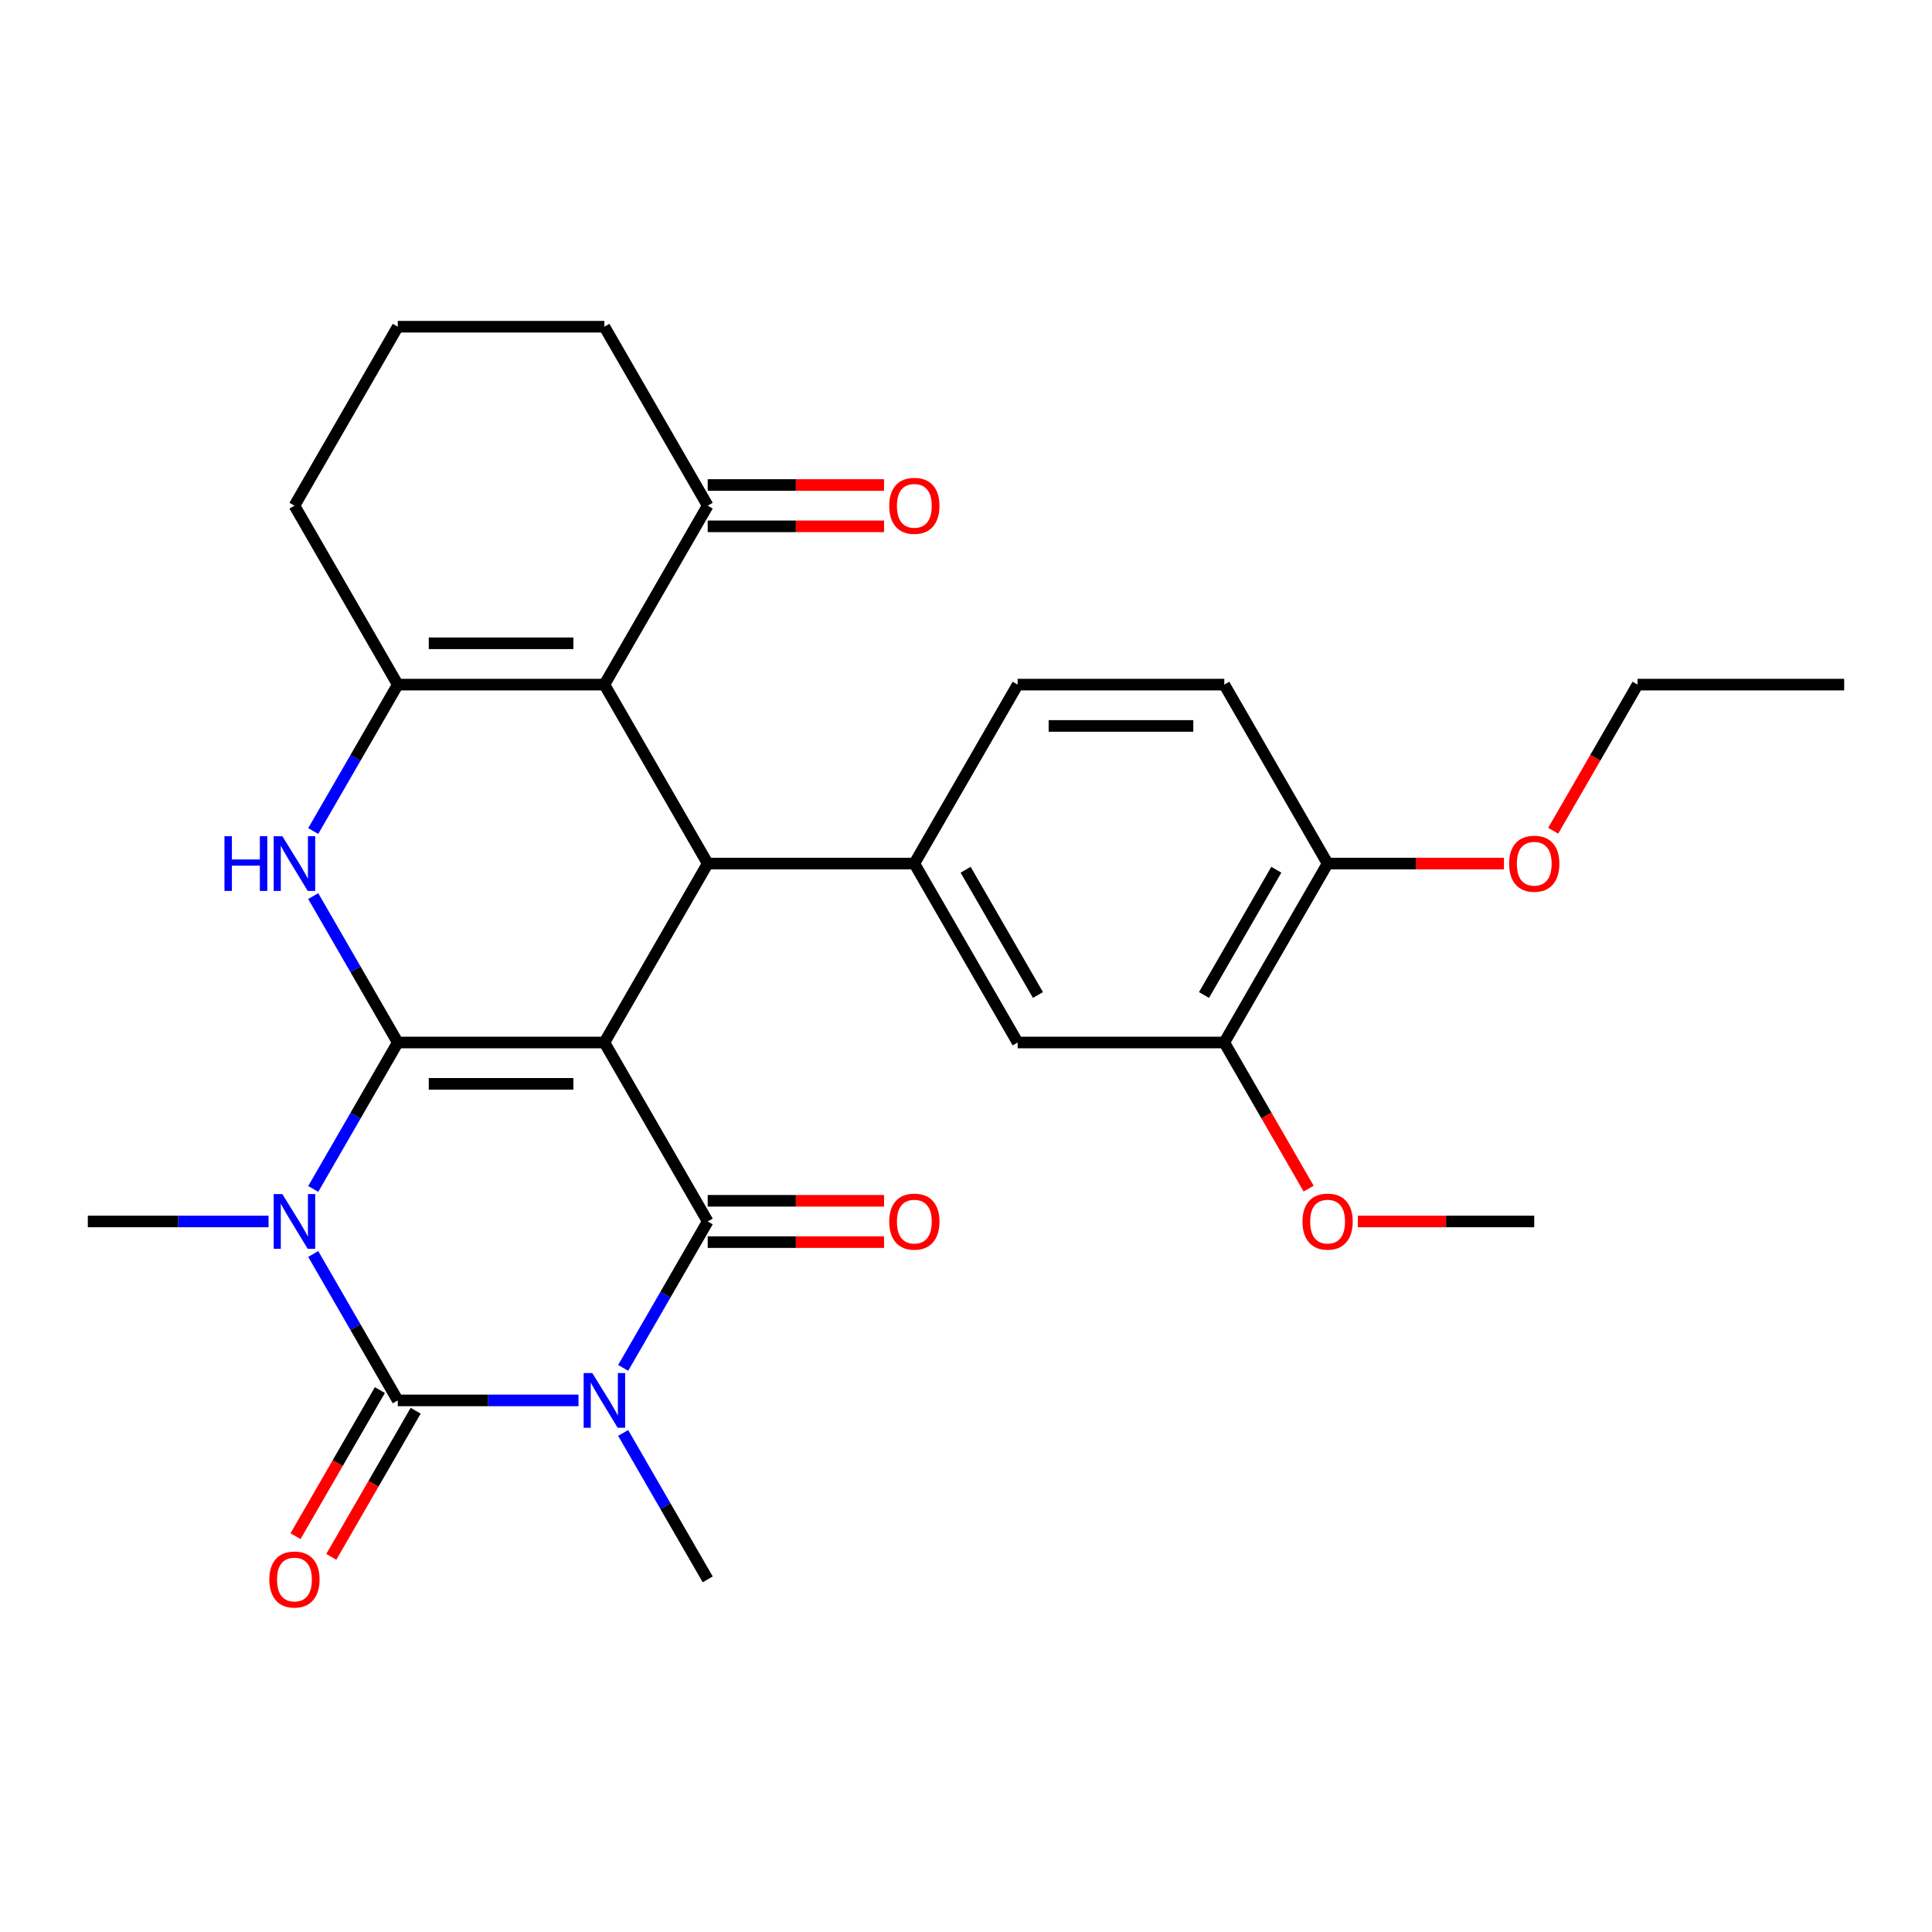 <?xml version='1.0' encoding='iso-8859-1'?>
<svg version='1.1' baseProfile='full'
              xmlns='http://www.w3.org/2000/svg'
                      xmlns:rdkit='http://www.rdkit.org/xml'
                      xmlns:xlink='http://www.w3.org/1999/xlink'
                  xml:space='preserve'
width='1000px' height='1000px' viewBox='0 0 1000 1000'>
<!-- END OF HEADER -->
<rect style='opacity:1.0;fill:#FFFFFF;stroke:none' width='1000' height='1000' x='0' y='0'> </rect>
<path class='bond-0' d='M 205.882,539.602 L 312.834,539.602' style='fill:none;fill-rule:evenodd;stroke:#000000;stroke-width:6px;stroke-linecap:butt;stroke-linejoin:miter;stroke-opacity:1' />
<path class='bond-0' d='M 221.925,560.993 L 296.791,560.993' style='fill:none;fill-rule:evenodd;stroke:#000000;stroke-width:6px;stroke-linecap:butt;stroke-linejoin:miter;stroke-opacity:1' />
<path class='bond-1' d='M 205.882,539.602 L 184.004,577.497' style='fill:none;fill-rule:evenodd;stroke:#000000;stroke-width:6px;stroke-linecap:butt;stroke-linejoin:miter;stroke-opacity:1' />
<path class='bond-1' d='M 184.004,577.497 L 162.125,615.392' style='fill:none;fill-rule:evenodd;stroke:#0000FF;stroke-width:6px;stroke-linecap:butt;stroke-linejoin:miter;stroke-opacity:1' />
<path class='bond-5' d='M 205.882,539.602 L 184.004,501.708' style='fill:none;fill-rule:evenodd;stroke:#000000;stroke-width:6px;stroke-linecap:butt;stroke-linejoin:miter;stroke-opacity:1' />
<path class='bond-5' d='M 184.004,501.708 L 162.125,463.813' style='fill:none;fill-rule:evenodd;stroke:#0000FF;stroke-width:6px;stroke-linecap:butt;stroke-linejoin:miter;stroke-opacity:1' />
<path class='bond-4' d='M 312.834,539.602 L 366.31,632.225' style='fill:none;fill-rule:evenodd;stroke:#000000;stroke-width:6px;stroke-linecap:butt;stroke-linejoin:miter;stroke-opacity:1' />
<path class='bond-6' d='M 312.834,539.602 L 366.31,446.979' style='fill:none;fill-rule:evenodd;stroke:#000000;stroke-width:6px;stroke-linecap:butt;stroke-linejoin:miter;stroke-opacity:1' />
<path class='bond-3' d='M 162.125,649.059 L 184.004,686.954' style='fill:none;fill-rule:evenodd;stroke:#0000FF;stroke-width:6px;stroke-linecap:butt;stroke-linejoin:miter;stroke-opacity:1' />
<path class='bond-3' d='M 184.004,686.954 L 205.882,724.849' style='fill:none;fill-rule:evenodd;stroke:#000000;stroke-width:6px;stroke-linecap:butt;stroke-linejoin:miter;stroke-opacity:1' />
<path class='bond-18' d='M 138.993,632.225 L 92.224,632.225' style='fill:none;fill-rule:evenodd;stroke:#0000FF;stroke-width:6px;stroke-linecap:butt;stroke-linejoin:miter;stroke-opacity:1' />
<path class='bond-18' d='M 92.224,632.225 L 45.455,632.225' style='fill:none;fill-rule:evenodd;stroke:#000000;stroke-width:6px;stroke-linecap:butt;stroke-linejoin:miter;stroke-opacity:1' />
<path class='bond-2' d='M 299.42,724.849 L 252.651,724.849' style='fill:none;fill-rule:evenodd;stroke:#0000FF;stroke-width:6px;stroke-linecap:butt;stroke-linejoin:miter;stroke-opacity:1' />
<path class='bond-2' d='M 252.651,724.849 L 205.882,724.849' style='fill:none;fill-rule:evenodd;stroke:#000000;stroke-width:6px;stroke-linecap:butt;stroke-linejoin:miter;stroke-opacity:1' />
<path class='bond-19' d='M 322.553,741.682 L 344.432,779.577' style='fill:none;fill-rule:evenodd;stroke:#0000FF;stroke-width:6px;stroke-linecap:butt;stroke-linejoin:miter;stroke-opacity:1' />
<path class='bond-19' d='M 344.432,779.577 L 366.31,817.472' style='fill:none;fill-rule:evenodd;stroke:#000000;stroke-width:6px;stroke-linecap:butt;stroke-linejoin:miter;stroke-opacity:1' />
<path class='bond-29' d='M 322.553,708.015 L 344.432,670.12' style='fill:none;fill-rule:evenodd;stroke:#0000FF;stroke-width:6px;stroke-linecap:butt;stroke-linejoin:miter;stroke-opacity:1' />
<path class='bond-29' d='M 344.432,670.12 L 366.31,632.225' style='fill:none;fill-rule:evenodd;stroke:#000000;stroke-width:6px;stroke-linecap:butt;stroke-linejoin:miter;stroke-opacity:1' />
<path class='bond-12' d='M 196.62,719.501 L 174.788,757.316' style='fill:none;fill-rule:evenodd;stroke:#000000;stroke-width:6px;stroke-linecap:butt;stroke-linejoin:miter;stroke-opacity:1' />
<path class='bond-12' d='M 174.788,757.316 L 152.955,795.13' style='fill:none;fill-rule:evenodd;stroke:#FF0000;stroke-width:6px;stroke-linecap:butt;stroke-linejoin:miter;stroke-opacity:1' />
<path class='bond-12' d='M 215.145,730.196 L 193.312,768.011' style='fill:none;fill-rule:evenodd;stroke:#000000;stroke-width:6px;stroke-linecap:butt;stroke-linejoin:miter;stroke-opacity:1' />
<path class='bond-12' d='M 193.312,768.011 L 171.48,805.825' style='fill:none;fill-rule:evenodd;stroke:#FF0000;stroke-width:6px;stroke-linecap:butt;stroke-linejoin:miter;stroke-opacity:1' />
<path class='bond-13' d='M 366.31,642.921 L 411.949,642.921' style='fill:none;fill-rule:evenodd;stroke:#000000;stroke-width:6px;stroke-linecap:butt;stroke-linejoin:miter;stroke-opacity:1' />
<path class='bond-13' d='M 411.949,642.921 L 457.588,642.921' style='fill:none;fill-rule:evenodd;stroke:#FF0000;stroke-width:6px;stroke-linecap:butt;stroke-linejoin:miter;stroke-opacity:1' />
<path class='bond-13' d='M 366.31,621.53 L 411.949,621.53' style='fill:none;fill-rule:evenodd;stroke:#000000;stroke-width:6px;stroke-linecap:butt;stroke-linejoin:miter;stroke-opacity:1' />
<path class='bond-13' d='M 411.949,621.53 L 457.588,621.53' style='fill:none;fill-rule:evenodd;stroke:#FF0000;stroke-width:6px;stroke-linecap:butt;stroke-linejoin:miter;stroke-opacity:1' />
<path class='bond-8' d='M 162.125,430.146 L 184.004,392.251' style='fill:none;fill-rule:evenodd;stroke:#0000FF;stroke-width:6px;stroke-linecap:butt;stroke-linejoin:miter;stroke-opacity:1' />
<path class='bond-8' d='M 184.004,392.251 L 205.882,354.356' style='fill:none;fill-rule:evenodd;stroke:#000000;stroke-width:6px;stroke-linecap:butt;stroke-linejoin:miter;stroke-opacity:1' />
<path class='bond-9' d='M 366.31,446.979 L 473.262,446.979' style='fill:none;fill-rule:evenodd;stroke:#000000;stroke-width:6px;stroke-linecap:butt;stroke-linejoin:miter;stroke-opacity:1' />
<path class='bond-30' d='M 366.31,446.979 L 312.834,354.356' style='fill:none;fill-rule:evenodd;stroke:#000000;stroke-width:6px;stroke-linecap:butt;stroke-linejoin:miter;stroke-opacity:1' />
<path class='bond-7' d='M 312.834,354.356 L 205.882,354.356' style='fill:none;fill-rule:evenodd;stroke:#000000;stroke-width:6px;stroke-linecap:butt;stroke-linejoin:miter;stroke-opacity:1' />
<path class='bond-7' d='M 296.791,332.966 L 221.925,332.966' style='fill:none;fill-rule:evenodd;stroke:#000000;stroke-width:6px;stroke-linecap:butt;stroke-linejoin:miter;stroke-opacity:1' />
<path class='bond-10' d='M 312.834,354.356 L 366.31,261.733' style='fill:none;fill-rule:evenodd;stroke:#000000;stroke-width:6px;stroke-linecap:butt;stroke-linejoin:miter;stroke-opacity:1' />
<path class='bond-21' d='M 205.882,354.356 L 152.406,261.733' style='fill:none;fill-rule:evenodd;stroke:#000000;stroke-width:6px;stroke-linecap:butt;stroke-linejoin:miter;stroke-opacity:1' />
<path class='bond-11' d='M 473.262,446.979 L 526.738,539.602' style='fill:none;fill-rule:evenodd;stroke:#000000;stroke-width:6px;stroke-linecap:butt;stroke-linejoin:miter;stroke-opacity:1' />
<path class='bond-11' d='M 499.808,450.178 L 537.241,515.014' style='fill:none;fill-rule:evenodd;stroke:#000000;stroke-width:6px;stroke-linecap:butt;stroke-linejoin:miter;stroke-opacity:1' />
<path class='bond-15' d='M 473.262,446.979 L 526.738,354.356' style='fill:none;fill-rule:evenodd;stroke:#000000;stroke-width:6px;stroke-linecap:butt;stroke-linejoin:miter;stroke-opacity:1' />
<path class='bond-17' d='M 366.31,272.429 L 411.949,272.429' style='fill:none;fill-rule:evenodd;stroke:#000000;stroke-width:6px;stroke-linecap:butt;stroke-linejoin:miter;stroke-opacity:1' />
<path class='bond-17' d='M 411.949,272.429 L 457.588,272.429' style='fill:none;fill-rule:evenodd;stroke:#FF0000;stroke-width:6px;stroke-linecap:butt;stroke-linejoin:miter;stroke-opacity:1' />
<path class='bond-17' d='M 366.31,251.038 L 411.949,251.038' style='fill:none;fill-rule:evenodd;stroke:#000000;stroke-width:6px;stroke-linecap:butt;stroke-linejoin:miter;stroke-opacity:1' />
<path class='bond-17' d='M 411.949,251.038 L 457.588,251.038' style='fill:none;fill-rule:evenodd;stroke:#FF0000;stroke-width:6px;stroke-linecap:butt;stroke-linejoin:miter;stroke-opacity:1' />
<path class='bond-31' d='M 366.31,261.733 L 312.834,169.11' style='fill:none;fill-rule:evenodd;stroke:#000000;stroke-width:6px;stroke-linecap:butt;stroke-linejoin:miter;stroke-opacity:1' />
<path class='bond-14' d='M 526.738,539.602 L 633.69,539.602' style='fill:none;fill-rule:evenodd;stroke:#000000;stroke-width:6px;stroke-linecap:butt;stroke-linejoin:miter;stroke-opacity:1' />
<path class='bond-22' d='M 633.69,539.602 L 655.522,577.417' style='fill:none;fill-rule:evenodd;stroke:#000000;stroke-width:6px;stroke-linecap:butt;stroke-linejoin:miter;stroke-opacity:1' />
<path class='bond-22' d='M 655.522,577.417 L 677.354,615.232' style='fill:none;fill-rule:evenodd;stroke:#FF0000;stroke-width:6px;stroke-linecap:butt;stroke-linejoin:miter;stroke-opacity:1' />
<path class='bond-32' d='M 633.69,539.602 L 687.166,446.979' style='fill:none;fill-rule:evenodd;stroke:#000000;stroke-width:6px;stroke-linecap:butt;stroke-linejoin:miter;stroke-opacity:1' />
<path class='bond-32' d='M 623.187,515.014 L 660.62,450.178' style='fill:none;fill-rule:evenodd;stroke:#000000;stroke-width:6px;stroke-linecap:butt;stroke-linejoin:miter;stroke-opacity:1' />
<path class='bond-20' d='M 526.738,354.356 L 633.69,354.356' style='fill:none;fill-rule:evenodd;stroke:#000000;stroke-width:6px;stroke-linecap:butt;stroke-linejoin:miter;stroke-opacity:1' />
<path class='bond-20' d='M 542.781,375.747 L 617.647,375.747' style='fill:none;fill-rule:evenodd;stroke:#000000;stroke-width:6px;stroke-linecap:butt;stroke-linejoin:miter;stroke-opacity:1' />
<path class='bond-16' d='M 687.166,446.979 L 633.69,354.356' style='fill:none;fill-rule:evenodd;stroke:#000000;stroke-width:6px;stroke-linecap:butt;stroke-linejoin:miter;stroke-opacity:1' />
<path class='bond-23' d='M 687.166,446.979 L 732.805,446.979' style='fill:none;fill-rule:evenodd;stroke:#000000;stroke-width:6px;stroke-linecap:butt;stroke-linejoin:miter;stroke-opacity:1' />
<path class='bond-23' d='M 732.805,446.979 L 778.444,446.979' style='fill:none;fill-rule:evenodd;stroke:#FF0000;stroke-width:6px;stroke-linecap:butt;stroke-linejoin:miter;stroke-opacity:1' />
<path class='bond-25' d='M 152.406,261.733 L 205.882,169.11' style='fill:none;fill-rule:evenodd;stroke:#000000;stroke-width:6px;stroke-linecap:butt;stroke-linejoin:miter;stroke-opacity:1' />
<path class='bond-27' d='M 702.84,632.225 L 748.479,632.225' style='fill:none;fill-rule:evenodd;stroke:#FF0000;stroke-width:6px;stroke-linecap:butt;stroke-linejoin:miter;stroke-opacity:1' />
<path class='bond-27' d='M 748.479,632.225 L 794.118,632.225' style='fill:none;fill-rule:evenodd;stroke:#000000;stroke-width:6px;stroke-linecap:butt;stroke-linejoin:miter;stroke-opacity:1' />
<path class='bond-26' d='M 803.929,429.986 L 825.761,392.171' style='fill:none;fill-rule:evenodd;stroke:#FF0000;stroke-width:6px;stroke-linecap:butt;stroke-linejoin:miter;stroke-opacity:1' />
<path class='bond-26' d='M 825.761,392.171 L 847.594,354.356' style='fill:none;fill-rule:evenodd;stroke:#000000;stroke-width:6px;stroke-linecap:butt;stroke-linejoin:miter;stroke-opacity:1' />
<path class='bond-24' d='M 312.834,169.11 L 205.882,169.11' style='fill:none;fill-rule:evenodd;stroke:#000000;stroke-width:6px;stroke-linecap:butt;stroke-linejoin:miter;stroke-opacity:1' />
<path class='bond-28' d='M 847.594,354.356 L 954.545,354.356' style='fill:none;fill-rule:evenodd;stroke:#000000;stroke-width:6px;stroke-linecap:butt;stroke-linejoin:miter;stroke-opacity:1' />
<path  class='atom-2' d='M 146.146 618.065
L 155.426 633.065
Q 156.346 634.545, 157.826 637.225
Q 159.306 639.905, 159.386 640.065
L 159.386 618.065
L 163.146 618.065
L 163.146 646.385
L 159.266 646.385
L 149.306 629.985
Q 148.146 628.065, 146.906 625.865
Q 145.706 623.665, 145.346 622.985
L 145.346 646.385
L 141.666 646.385
L 141.666 618.065
L 146.146 618.065
' fill='#0000FF'/>
<path  class='atom-3' d='M 306.574 710.689
L 315.854 725.689
Q 316.774 727.169, 318.254 729.849
Q 319.734 732.529, 319.814 732.689
L 319.814 710.689
L 323.574 710.689
L 323.574 739.009
L 319.694 739.009
L 309.734 722.609
Q 308.574 720.689, 307.334 718.489
Q 306.134 716.289, 305.774 715.609
L 305.774 739.009
L 302.094 739.009
L 302.094 710.689
L 306.574 710.689
' fill='#0000FF'/>
<path  class='atom-6' d='M 116.186 432.819
L 120.026 432.819
L 120.026 444.859
L 134.506 444.859
L 134.506 432.819
L 138.346 432.819
L 138.346 461.139
L 134.506 461.139
L 134.506 448.059
L 120.026 448.059
L 120.026 461.139
L 116.186 461.139
L 116.186 432.819
' fill='#0000FF'/>
<path  class='atom-6' d='M 146.146 432.819
L 155.426 447.819
Q 156.346 449.299, 157.826 451.979
Q 159.306 454.659, 159.386 454.819
L 159.386 432.819
L 163.146 432.819
L 163.146 461.139
L 159.266 461.139
L 149.306 444.739
Q 148.146 442.819, 146.906 440.619
Q 145.706 438.419, 145.346 437.739
L 145.346 461.139
L 141.666 461.139
L 141.666 432.819
L 146.146 432.819
' fill='#0000FF'/>
<path  class='atom-13' d='M 139.406 817.552
Q 139.406 810.752, 142.766 806.952
Q 146.126 803.152, 152.406 803.152
Q 158.686 803.152, 162.046 806.952
Q 165.406 810.752, 165.406 817.552
Q 165.406 824.432, 162.006 828.352
Q 158.606 832.232, 152.406 832.232
Q 146.166 832.232, 142.766 828.352
Q 139.406 824.472, 139.406 817.552
M 152.406 829.032
Q 156.726 829.032, 159.046 826.152
Q 161.406 823.232, 161.406 817.552
Q 161.406 811.992, 159.046 809.192
Q 156.726 806.352, 152.406 806.352
Q 148.086 806.352, 145.726 809.152
Q 143.406 811.952, 143.406 817.552
Q 143.406 823.272, 145.726 826.152
Q 148.086 829.032, 152.406 829.032
' fill='#FF0000'/>
<path  class='atom-14' d='M 460.262 632.305
Q 460.262 625.505, 463.622 621.705
Q 466.982 617.905, 473.262 617.905
Q 479.542 617.905, 482.902 621.705
Q 486.262 625.505, 486.262 632.305
Q 486.262 639.185, 482.862 643.105
Q 479.462 646.985, 473.262 646.985
Q 467.022 646.985, 463.622 643.105
Q 460.262 639.225, 460.262 632.305
M 473.262 643.785
Q 477.582 643.785, 479.902 640.905
Q 482.262 637.985, 482.262 632.305
Q 482.262 626.745, 479.902 623.945
Q 477.582 621.105, 473.262 621.105
Q 468.942 621.105, 466.582 623.905
Q 464.262 626.705, 464.262 632.305
Q 464.262 638.025, 466.582 640.905
Q 468.942 643.785, 473.262 643.785
' fill='#FF0000'/>
<path  class='atom-18' d='M 460.262 261.813
Q 460.262 255.013, 463.622 251.213
Q 466.982 247.413, 473.262 247.413
Q 479.542 247.413, 482.902 251.213
Q 486.262 255.013, 486.262 261.813
Q 486.262 268.693, 482.862 272.613
Q 479.462 276.493, 473.262 276.493
Q 467.022 276.493, 463.622 272.613
Q 460.262 268.733, 460.262 261.813
M 473.262 273.293
Q 477.582 273.293, 479.902 270.413
Q 482.262 267.493, 482.262 261.813
Q 482.262 256.253, 479.902 253.453
Q 477.582 250.613, 473.262 250.613
Q 468.942 250.613, 466.582 253.413
Q 464.262 256.213, 464.262 261.813
Q 464.262 267.533, 466.582 270.413
Q 468.942 273.293, 473.262 273.293
' fill='#FF0000'/>
<path  class='atom-23' d='M 674.166 632.305
Q 674.166 625.505, 677.526 621.705
Q 680.886 617.905, 687.166 617.905
Q 693.446 617.905, 696.806 621.705
Q 700.166 625.505, 700.166 632.305
Q 700.166 639.185, 696.766 643.105
Q 693.366 646.985, 687.166 646.985
Q 680.926 646.985, 677.526 643.105
Q 674.166 639.225, 674.166 632.305
M 687.166 643.785
Q 691.486 643.785, 693.806 640.905
Q 696.166 637.985, 696.166 632.305
Q 696.166 626.745, 693.806 623.945
Q 691.486 621.105, 687.166 621.105
Q 682.846 621.105, 680.486 623.905
Q 678.166 626.705, 678.166 632.305
Q 678.166 638.025, 680.486 640.905
Q 682.846 643.785, 687.166 643.785
' fill='#FF0000'/>
<path  class='atom-24' d='M 781.118 447.059
Q 781.118 440.259, 784.478 436.459
Q 787.838 432.659, 794.118 432.659
Q 800.398 432.659, 803.758 436.459
Q 807.118 440.259, 807.118 447.059
Q 807.118 453.939, 803.718 457.859
Q 800.318 461.739, 794.118 461.739
Q 787.878 461.739, 784.478 457.859
Q 781.118 453.979, 781.118 447.059
M 794.118 458.539
Q 798.438 458.539, 800.758 455.659
Q 803.118 452.739, 803.118 447.059
Q 803.118 441.499, 800.758 438.699
Q 798.438 435.859, 794.118 435.859
Q 789.798 435.859, 787.438 438.659
Q 785.118 441.459, 785.118 447.059
Q 785.118 452.779, 787.438 455.659
Q 789.798 458.539, 794.118 458.539
' fill='#FF0000'/>
</svg>
